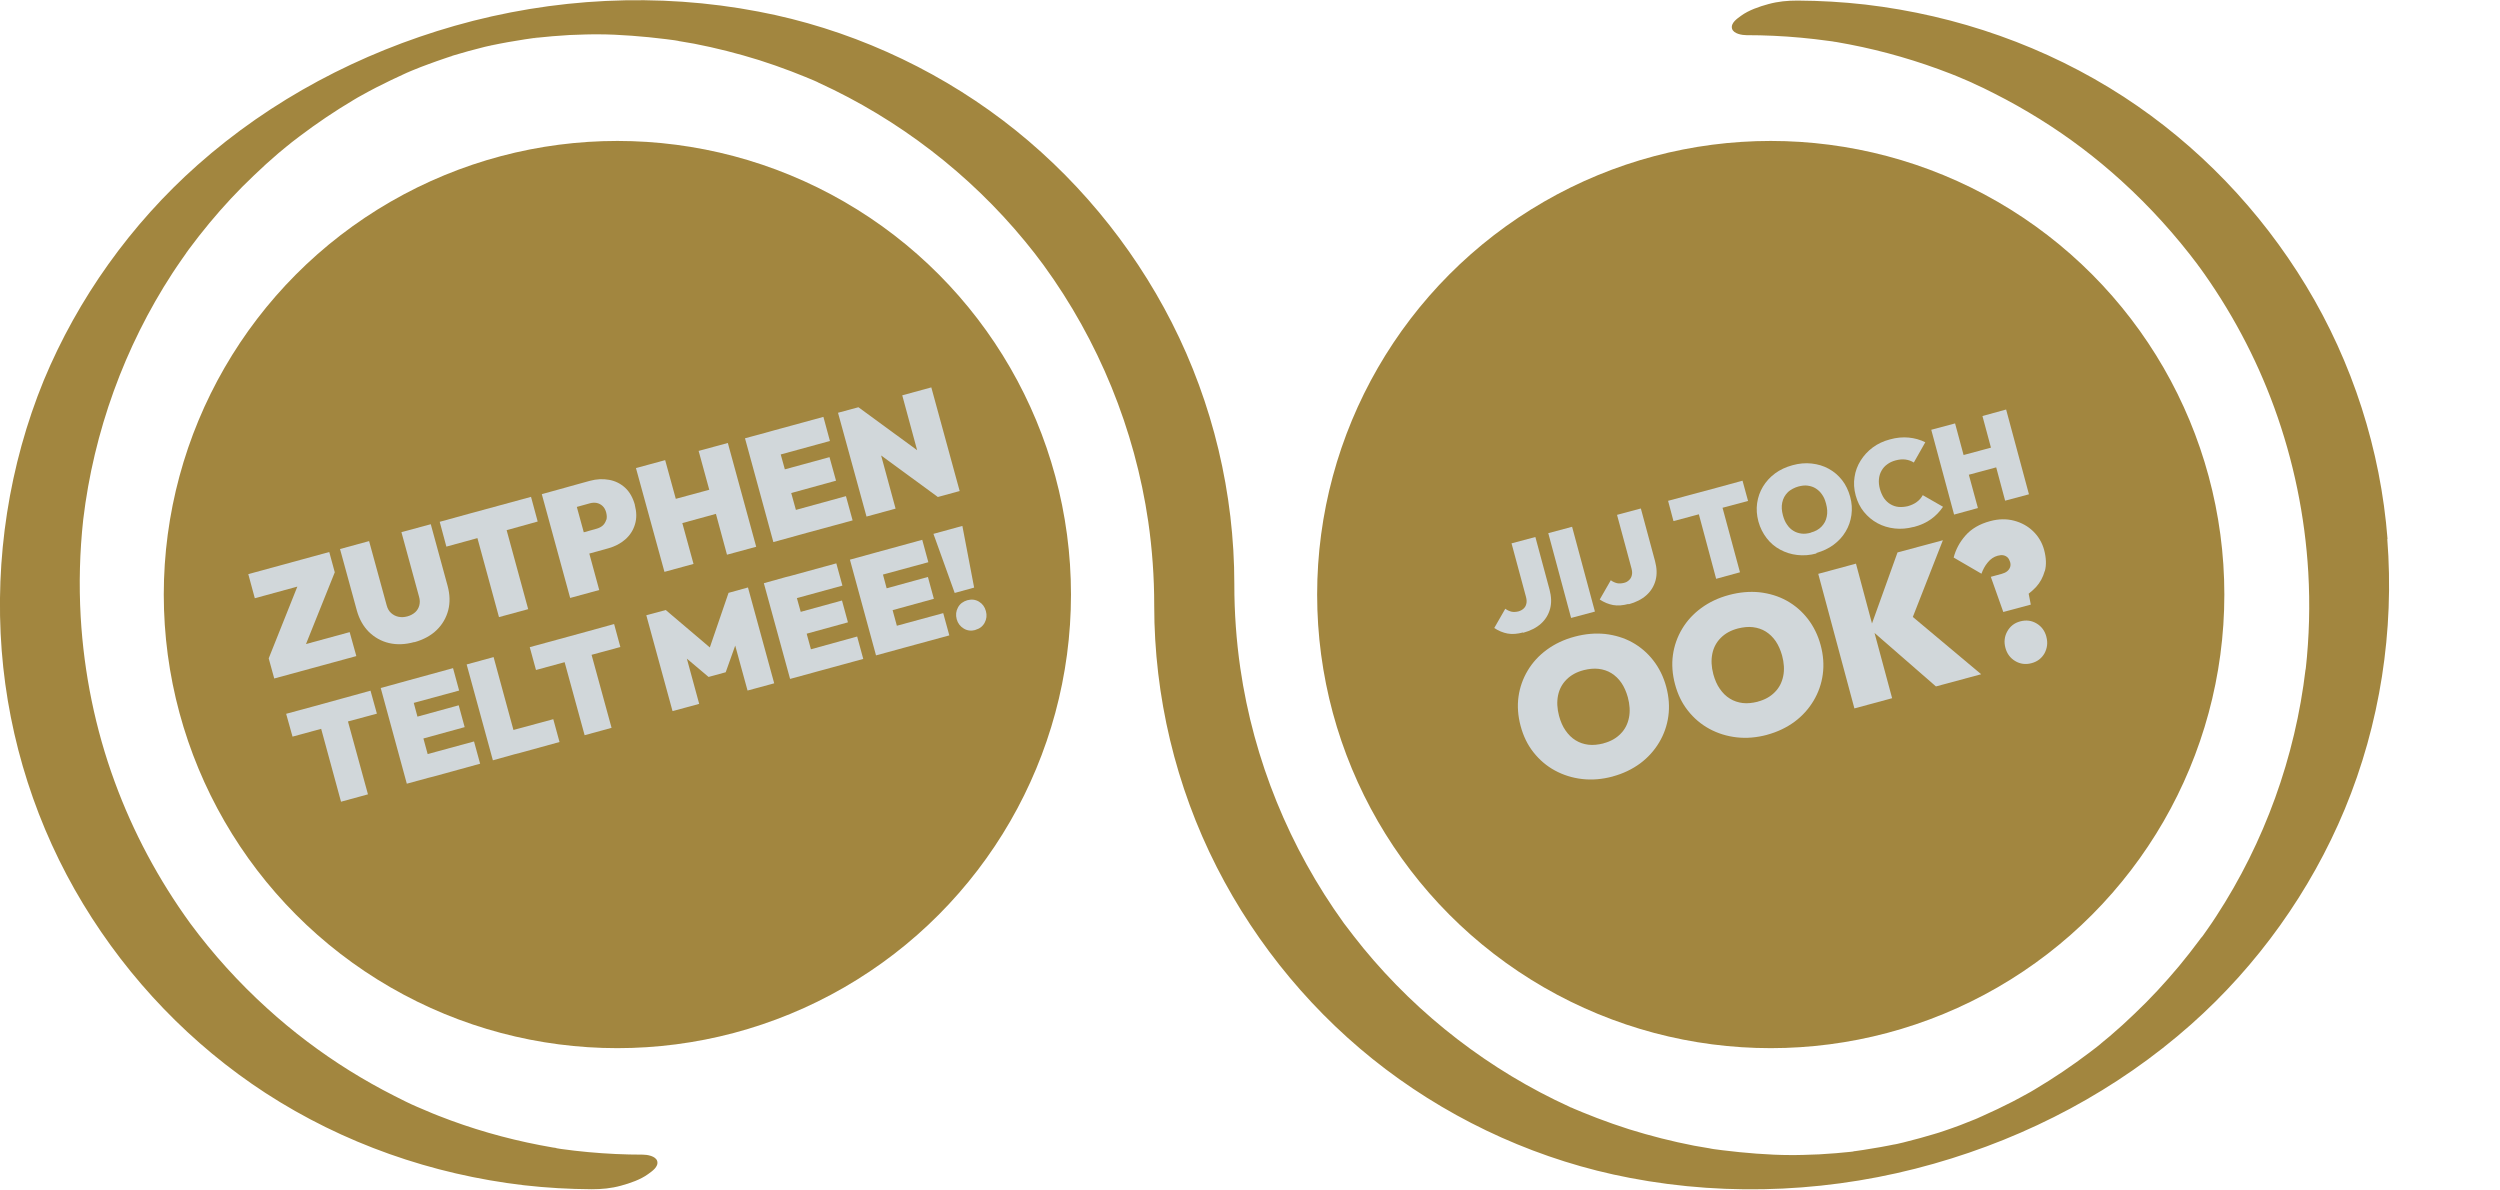 <?xml version="1.0" encoding="UTF-8"?>
<svg id="Layer_1" xmlns="http://www.w3.org/2000/svg" version="1.1" viewBox="0 0 1763.1 839.1">
  <!-- Generator: Adobe Illustrator 29.1.0, SVG Export Plug-In . SVG Version: 2.1.0 Build 142)  -->
  <defs>
    <style>
      .st0 {
        fill: #a2863f;
      }

      .st1 {
        fill: #d1d7da;
      }
    </style>
  </defs>
  <path class="st0" d="M1206.2,809.7s0,0,.1,0c-.2,0-.5,0-.8-.1.2,0,.4,0,.7,0Z"/>
  <path class="st0" d="M1761.8,651.2c.5.6.9,1.3,1.4,1.9-.6-.8-1.1-1.5-1.7-2.3,0,.1.2.3.3.4Z"/>
  <g>
    <path class="st0" d="M1683.8,380.3c-4.9-63.1-24.7-124.7-57.5-178.8-32.3-53.3-76.3-99.2-128.5-133.2-54.8-35.6-117.5-57.5-182.4-65.1-15.8-1.8-31.7-2.7-47.6-2.8-7.2,0-13.8.6-20.7,2.5-6.3,1.7-13.9,4.3-19.2,8.2-2.6,1.9-7.5,5.1-6.4,9.1,1,3.7,7.3,4.6,10.1,4.6,12.9,0,25.8.6,38.7,1.8,6.3.6,12.7,1.3,19,2.2,1,.1,2.1.3,3.1.4.2,0,.4,0,.7.1-.2,0-.5,0-.7-.1.8.2,1.6.3,2.5.4,3.1.5,6.2,1.1,9.3,1.7,24.4,4.7,48.4,11.7,71.5,20.7,2.9,1.1,5.7,2.3,8.5,3.5,1.3.6,2.7,1.1,4,1.7.5.2,2,.9,2.7,1.2,0,0,0,0,0,0,0,0,.2,0,.2.1,0,0,0,0-.1,0,5.3,2.3,10.5,4.9,15.6,7.5,10.9,5.5,21.5,11.5,31.8,17.9,20.6,12.8,40,27.5,57.9,43.8,19.9,18.1,38,38.1,54.1,59.6-.2-.3-.5-.7-.8-1,.6.8,1.1,1.5,1.7,2.3-.3-.4-.6-.8-.9-1.3,22.4,30.7,40.5,64.4,53.5,100.1,13.6,37.3,21.7,76.7,24,116.3,1.3,22.7.7,45.5-1.8,68.1,0-.7.2-1.4.2-2.1-.1,1-.2,1.9-.3,2.8,0-.2,0-.5,0-.7-7.3,62.1-28.9,122.1-63.1,174.5-2,3.1-4.1,6.2-6.3,9.3-1,1.5-2,2.9-3.1,4.4,0,0-.2.2-.3.4,0,0-.1.2-.2.2,0,0-.1.2-.2.3,0,0,0,0,0,0,0,.1-.1.2-.2.3,0,0,0,0,0-.2-.5.6-1,1.3-1.4,1.9-4.7,6.3-9.5,12.5-14.5,18.5-9.8,11.7-20.2,23-31.3,33.5-5.6,5.4-11.4,10.7-17.4,15.8-2.1,1.8-4.2,3.5-6.3,5.2.2-.1.2-.2.3-.2-.2.2-2.5,2.1-3.3,2.7-1.7,1.3-3.4,2.6-5.1,3.9-12.4,9.4-25.3,18.1-38.6,26-.7.4-2.2,1.3-3.2,1.9.4-.2.9-.5,1.6-.9-1.3.7-2.5,1.4-3.8,2.1-3.5,1.9-6.9,3.8-10.4,5.6-7,3.6-14.2,7-21.4,10.2-.3.1-.7.3-1,.4.5-.2,1-.4,1.5-.6.5-.2.8-.3.9-.4-.5.2-4.1,1.8-4.4,1.9,0,0,.4-.2,1-.4.3-.1.7-.3,1-.4-1.2.5-2.3,1-3.5,1.5-3.7,1.5-7.4,3-11.1,4.4-3.7,1.4-7.5,2.7-11.3,4-1.5.5-3,1-4.5,1.5.4-.1.8-.2,1.2-.4-1.7.5-2.8.9-3.6,1.1.2,0,.4-.1.6-.2.3-.1.7-.2,1-.3.2,0,.5-.2.7-.2-.2,0-.4.1-.6.2-7.7,2.3-15.5,4.5-23.3,6.4-1.4.3-2.8.7-4.3,1,1.1-.2,1.6-.3,1.8-.4-.8.2-8,1.8-2.9.6.3,0,.6-.1.9-.2-3.9.8-7.8,1.6-11.8,2.3-4,.7-8.1,1.4-12.1,2-1.8.3-3.7.5-5.5.8-.7,0-1.4.2-2.1.3.5,0,.9,0,1.4-.1.5,0,.9,0,1-.1-.6,0-3.8.5-4.4.5.2,0,.6,0,1.4-.2.2,0,.4,0,.6,0-7.8.8-15.6,1.5-23.4,1.9-3.8.2-7.6.3-11.4.4-1.9,0-3.7,0-5.6.1.4,0,.9,0,1.4,0-1.1,0-2.3,0-3.4,0-.2,0-.4,0-.7,0h-.3c-8.1,0-16.1-.4-24.2-1-8.1-.6-16.1-1.4-24.1-2.4-2-.3-4.1-.5-6.1-.8-.9-.1-3.5-.6-4.2-.8.2,0,.7.2,1.5.3-3.7-.7-7.4-1.2-11.1-1.9-15.5-3-30.8-6.9-45.9-11.6-7.6-2.4-15.2-5.1-22.6-7.9-3.4-1.3-6.7-2.6-10.1-4-2-.8-4-1.7-6-2.5-.7-.3-1.3-.6-2-.9,0,0-.1,0-.2,0,0,0,0,0,0,0-.1,0-.3-.1-.4-.2h0s0,0,0,0c0,0,0,0,0,0,0,0,0,0,0,0s0,0,0,0t0,0s0,0,0,0c-.2,0-.4-.2-.6-.3-56.2-25.6-106.3-64.2-145.5-111.9-4.6-5.7-9.1-11.4-13.5-17.3.5.6.9,1.3,1.4,1.9-.6-.8-1.1-1.5-1.7-2.3-38.3-53.1-63.6-115-73-179.9-2.8-19.4-4.2-39.1-4.2-58.7,0,0,0-.1,0-.2,0,0,0-.2,0-.3,0-63.9-15.1-127.4-44.1-184.4-28.3-55.6-69.4-104.9-119.1-142.6-50.4-38.2-110.1-64.9-172.3-76.7-70.9-13.6-144.9-9.8-214.3,10-66.9,19.1-129.3,52-181.4,98.2-46.8,41.5-84.4,94-108.4,151.8C6.4,328-3.8,394.1,1.2,458.8c4.9,63.1,24.7,124.7,57.5,178.8,32.3,53.3,76.3,99.2,128.5,133.2,54.8,35.6,117.5,57.5,182.4,65.1,15.8,1.8,31.7,2.7,47.6,2.8,7.2,0,13.8-.6,20.7-2.5,6.3-1.7,13.9-4.3,19.2-8.2,2.6-1.9,7.5-5.1,6.4-9.1-1-3.7-7.3-4.6-10.1-4.6-12.9,0-25.8-.6-38.7-1.8-6.3-.6-12.7-1.3-19-2.2-1-.2-2.1-.3-3.1-.5,0,0,0,0,.1,0-.2,0-.5,0-.8-.1.2,0,.4,0,.7,0-.8-.2-1.6-.3-2.5-.4-3.1-.5-6.2-1.1-9.3-1.7-24.4-4.7-48.4-11.6-71.5-20.7-2.9-1.1-5.7-2.3-8.5-3.5-1.3-.6-2.7-1.1-4-1.7-.5-.2-1.8-.8-2.6-1.1,0,0,0,0,0,0-5.4-2.3-10.7-5-16-7.7-10.9-5.5-21.5-11.5-31.8-17.9-20.5-12.8-40-27.5-57.9-43.8-20.1-18.2-38.3-38.3-54.4-60.1.4.5.7,1,1.1,1.5-.6-.8-1.1-1.5-1.7-2.3.2.3.4.5.6.8-22.2-30.6-40.2-64.2-53.2-99.7-13.7-37.3-21.7-76.7-24-116.3-1.3-22.9-.7-46,1.8-68.8,7.4-61.8,29-121.6,63-173.8,2.1-3.1,4.1-6.2,6.3-9.3,1-1.5,2-2.9,3.1-4.4,0-.1.2-.3.4-.6,0,0-.1.1-.2.2,0-.1.2-.3.3-.4,0,0,0,0,0,0,0-.1.1-.2.2-.3,0,0,0,.1-.1.2.5-.7,1-1.4,1.5-2.1,4.7-6.3,9.5-12.5,14.5-18.5,9.8-11.8,20.2-23,31.3-33.5,5.6-5.4,11.4-10.7,17.4-15.8,2.1-1.8,4.2-3.5,6.3-5.2-.1.1-.2.2-.2.2.3-.2,2.5-2.1,3.3-2.7,1.7-1.3,3.4-2.6,5.1-3.9,12.4-9.4,25.3-18.1,38.6-26,.7-.4,2.2-1.3,3.2-1.9-.4.2-.9.5-1.6.9,1.3-.7,2.5-1.4,3.8-2.1,3.4-1.9,6.9-3.8,10.4-5.6,7-3.6,14.2-7,21.4-10.3.4-.2.7-.3,1.1-.5-.5.2-1.1.5-1.6.7-.5.2-.8.3-.9.4.5-.2,4.1-1.8,4.4-1.9,0,0-.4.2-1,.4-.3.1-.6.3-.9.4,1.1-.5,2.2-.9,3.4-1.4,3.7-1.5,7.4-3,11.1-4.3,3.7-1.4,7.5-2.7,11.3-4,1.5-.5,3-1,4.4-1.5-.6.2-1.2.4-1.8.6,1.8-.6,3.1-1,3.9-1.3,0,0-.2,0-.3.1-.3.1-.7.2-1,.3-.2,0-.5.2-.7.2.2,0,.4-.1.6-.2,7.7-2.3,15.5-4.5,23.3-6.4,1.5-.4,3-.7,4.5-1,0,0-.1,0-.2,0-1.1.2-1.7.3-1.8.4.4-.1,4-.9,4.6-1-.2,0-.7.2-1.7.4-.3,0-.6.1-.9.2,3.9-.8,7.8-1.6,11.8-2.3,4-.7,8.1-1.4,12.1-2,1.8-.3,3.7-.5,5.6-.8.6,0,1.1-.1,1.7-.2-.3,0-.6,0-.9.1-3.5.4,2.8-.4,3.4-.4-.2,0-.6,0-1.4.2-.3,0-.7,0-1.1.1,7.9-.9,15.9-1.5,23.9-2,3.8-.2,7.6-.3,11.4-.4,1.9,0,3.8,0,5.7-.1-.4,0-.9,0-1.5,0,1.1,0,2.3,0,3.4,0,.2,0,.4,0,.6,0h.1c8.1,0,16.2.4,24.3,1,8.1.6,16.1,1.4,24.1,2.4,2,.3,4.1.5,6.1.8.9.1,3.5.6,4.1.8-.2,0-.7-.2-1.5-.3,3.7.7,7.4,1.2,11.1,1.9,15.5,3,30.8,6.9,45.9,11.6,7.6,2.4,15.2,5.1,22.6,7.9,3.4,1.3,6.7,2.6,10.1,4,2,.8,4,1.7,6,2.5.7.3,1.3.6,2,.9,0,0,.2,0,.2.1-.1,0-.3-.1-.4-.2.3.2.6.3.8.4.2,0,.3.1.3.2.2,0,.3.2.5.2,56.2,25.7,106.3,64.2,145.5,111.9,4.5,5.4,8.8,11,13,16.7,38.8,53.3,64.3,115.7,73.8,180.9,2.8,19.4,4.2,39.1,4.2,58.7,0,0,0,.1,0,.2,0,0,0,.2,0,.3,0,63.9,15.1,127.4,44.1,184.4,28.3,55.6,69.4,104.9,119.1,142.5,50.5,38.2,110.1,64.9,172.3,76.7,70.9,13.6,144.9,9.8,214.3-10,66.9-19,129.3-52,181.4-98.2,46.8-41.5,84.4-94,108.4-151.8,24.9-60,35.1-126,30-190.7ZM132.1,177.8c.1-.2.2-.3.3-.5,0,.1-.2.3-.3.5ZM132.5,177.1c0,0,0-.1.1-.2,0,0,0,0-.1.2Z"/>
    <path class="st0" d="M131.6,178.4c0-.1.2-.3.3-.4,0,0,0,0,0,0,0,0,0,0,0,.1,0,0-.1.1-.2.2Z"/>
    <path class="st0" d="M131.9,178.1c0-.1.1-.2.2-.3,0,0,0,.1-.1.2,0,0,0,.1-.1.2,0,0,0,0,0,0Z"/>
    <path class="st0" d="M132.1,177.8c.1-.2.2-.3.3-.5,0,.1-.2.3-.3.5Z"/>
    <path class="st0" d="M132.5,177.1c0,0,0-.1.1-.2,0,0,0,0-.1.2Z"/>
    <path class="st0" d="M134.3,651.2c.4.5.7,1,1.1,1.5-.6-.8-1.1-1.5-1.7-2.3.2.3.4.5.6.8Z"/>
    <path class="st0" d="M253.2,68.4c.2-.1.3-.2.5-.3-.1,0-.3.2-.5.3Z"/>
    <path class="st0" d="M285.5,52.1c.5-.2,4.1-1.8,4.4-1.9,0,0-.4.2-1,.4-.3.1-.6.3-.9.4-.5.2-1.1.5-1.6.7-.5.2-.8.3-.9.4Z"/>
    <path class="st0" d="M316.4,40.3c1.8-.6,3.1-1,3.9-1.3,0,0-.2,0-.3.1-.3.1-.7.2-1,.3-.2,0-.5.2-.7.2-.6.2-1.2.4-1.8.6Z"/>
    <path class="st0" d="M344.6,32.6c.4-.1,4-.9,4.6-1-.2,0-.7.2-1.7.4-.3,0-.6.1-.9.2,0,0-.1,0-.2,0-1.1.2-1.7.3-1.8.4Z"/>
    <path class="st0" d="M380.3,26.6c-.2,0-.6,0-1.4.2-.3,0-.7,0-1.1.1-.3,0-.6,0-.9.1-3.5.4,2.8-.4,3.4-.4Z"/>
    <g>
      <ellipse class="st0" cx="435.4" cy="419.3" rx="319.9" ry="319.9"/>
      <g>
        <g>
          <polygon class="st1" points="251.3 462.7 193.4 478.5 189.5 464.3 209.7 413.7 179.7 421.9 175.1 404.9 232.2 389.3 236.1 403.6 215.8 454.2 246.6 445.8 251.3 462.7"/>
          <path class="st1" d="M292.2,452.8c-6.4,1.8-12.4,2-17.9.7-5.5-1.3-10.2-4-14.2-7.9-3.9-3.9-6.7-8.9-8.4-14.9l-11.9-43.5,20.5-5.6,12.4,45.3c.6,2.3,1.7,4.2,3.2,5.5s3.2,2.2,5.2,2.6c2,.4,4,.3,6.2-.3,2.2-.6,4-1.6,5.5-2.9,1.4-1.3,2.4-2.9,2.9-4.8.5-1.9.5-4-.2-6.3l-12.4-45.4,20.7-5.6,11.9,43.6c1.6,6,1.8,11.7.4,17.1-1.4,5.3-4.1,10-8.1,13.9-4,3.9-9.3,6.8-15.7,8.6Z"/>
          <polygon class="st1" points="357.3 373.9 372.5 429.6 351.9 435.2 336.7 379.5 314.8 385.5 310.1 368 331.9 362 352.5 356.4 374.5 350.4 379.2 367.8 357.3 373.9"/>
          <path class="st1" d="M447.7,355.9c-1.4-5-3.7-9-6.8-11.9-3.2-2.9-6.9-4.8-11.3-5.6s-8.8-.6-13.6.7l-13.4,3.7-3.9,1.1-16.6,4.6,20,73.2,20.5-5.6-7-25.7,13.4-3.7c4.7-1.3,8.7-3.4,12-6.3,3.3-2.9,5.6-6.5,6.8-10.6,1.3-4.2,1.2-8.7-.1-13.7ZM427.5,366.7c-.5,1.6-1.3,2.9-2.4,3.9s-2.5,1.7-4.1,2.2l-9.3,2.6-4.9-17.9,9.4-2.6c1.6-.4,3.1-.5,4.6-.2,1.5.3,2.9,1,4.1,2.1,1.2,1.1,2.1,2.7,2.6,4.6.5,2,.6,3.8.1,5.3Z"/>
          <polygon class="st1" points="533.3 385.6 512.7 391.2 504.9 362.4 481.2 368.9 489.1 397.7 468.6 403.3 448.5 330.1 469.1 324.5 476.6 351.8 500.2 345.4 492.7 318 513.3 312.4 533.3 385.6"/>
          <polygon class="st1" points="601.3 367 566 376.6 562.1 377.7 545.4 382.3 525.4 309.1 542 304.6 545.9 303.5 580.7 294 585.3 311 550.6 320.5 553.5 331 585 322.4 589.6 339 558 347.7 561.3 359.6 596.6 349.9 601.3 367"/>
          <polygon class="st1" points="661.4 350.5 621.4 321.2 631.6 358.7 611.1 364.3 591 291.1 605.4 287.2 646.8 317.5 636.3 278.8 656.8 273.2 676.8 346.3 661.4 350.5"/>
        </g>
        <g>
          <polygon class="st1" points="245.4 508.8 259.5 560.2 240.5 565.4 226.5 514 206.3 519.5 201.8 503.4 222.1 497.9 241 492.7 261.3 487.1 265.8 503.3 245.4 508.8"/>
          <polygon class="st1" points="338.6 538.6 305.9 547.6 302.3 548.5 286.9 552.7 268.5 485.2 283.8 481 287.4 480 319.5 471.2 323.8 487 291.8 495.7 294.4 505.4 323.5 497.4 327.7 512.8 298.6 520.8 301.6 531.8 334.3 522.9 338.6 538.6"/>
          <polygon class="st1" points="394.6 523.3 366.6 531 363 531.9 347.6 536.2 329.1 468.6 348.1 463.4 362.1 514.8 390.2 507.2 394.6 523.3"/>
          <polygon class="st1" points="417.2 461.8 431.3 513.3 412.3 518.5 398.2 467 378 472.5 373.6 456.4 393.8 450.9 412.8 445.7 433.1 440.1 437.5 456.3 417.2 461.8"/>
          <polygon class="st1" points="546 481.9 527.2 487 518.5 455.3 511.8 474.1 499.7 477.4 484.4 464.5 493.1 496.4 474.3 501.5 455.8 433.9 469.5 430.2 500.6 456.6 513.8 418.1 527.5 414.3 546 481.9"/>
          <polygon class="st1" points="608.8 464.7 576.2 473.6 572.6 474.6 557.2 478.8 538.7 411.3 554.1 407 557.7 406.1 589.8 397.3 594.1 413 562 421.8 564.7 431.5 593.8 423.5 598 438.9 568.9 446.9 571.9 457.9 604.5 448.9 608.8 464.7"/>
          <polygon class="st1" points="669.5 448.1 636.8 457 633.2 458 617.8 462.2 599.4 394.7 614.7 390.5 618.3 389.5 650.4 380.7 654.7 396.5 622.7 405.2 625.3 414.9 654.4 406.9 658.6 422.3 629.5 430.3 632.5 441.3 665.2 432.4 669.5 448.1"/>
          <path class="st1" d="M673.3,418.2l-15-41.7,20.4-5.6,8.3,43.5-13.8,3.8ZM687.9,444.3c-3,.8-5.7.5-8.2-1-2.5-1.5-4.2-3.7-5-6.6-.8-3-.5-5.7.9-8.3,1.4-2.6,3.6-4.2,6.6-5.1,3-.8,5.7-.5,8.2,1,2.5,1.5,4.1,3.7,4.9,6.7.8,2.9.5,5.6-.9,8.2-1.4,2.6-3.6,4.2-6.5,5Z"/>
        </g>
      </g>
    </g>
  </g>
  <g>
    <ellipse class="st0" cx="1248.8" cy="419.3" rx="319.9" ry="319.9"/>
    <g>
      <g>
        <path class="st1" d="M1074.2,446c-4.1,1.1-7.7,1.4-11,.8-3.2-.6-6.4-1.9-9.4-3.9l7.8-13.6c1.4,1.1,2.9,1.7,4.4,2.1,1.5.3,3.1.2,4.8-.2,1.4-.4,2.6-1,3.6-1.9,1-.9,1.7-2,2-3.4.4-1.4.3-3-.2-4.9l-10.2-37.8,16.8-4.5,10,37.1c1.3,4.9,1.5,9.4.4,13.5-1.1,4.1-3.2,7.6-6.4,10.5-3.2,2.9-7.5,5.1-12.7,6.5Z"/>
        <path class="st1" d="M1108,435.8l-16.1-59.8,16.8-4.5,16.1,59.8-16.8,4.5Z"/>
        <path class="st1" d="M1148.6,425.9c-4.1,1.1-7.7,1.4-11,.8-3.2-.6-6.4-1.9-9.4-3.9l7.8-13.6c1.4,1.1,2.9,1.7,4.4,2.1,1.5.3,3.1.2,4.8-.2s2.6-1,3.6-1.9c1-.9,1.7-2,2-3.4.4-1.4.3-3-.2-4.9l-10.2-37.8,16.8-4.5,10,37.1c1.3,4.9,1.5,9.4.4,13.5-1.1,4.1-3.2,7.6-6.4,10.5-3.2,2.9-7.5,5.1-12.7,6.5Z"/>
        <polygon class="st1" points="1214.8 358.1 1227.1 403.6 1210.3 408.2 1198.1 362.7 1180.2 367.5 1176.4 353.2 1194.2 348.4 1211 343.9 1228.9 339 1232.8 353.3 1214.8 358.1"/>
        <path class="st1" d="M1281.1,390.3c-4.7,1.3-9.2,1.6-13.6,1.1-4.4-.5-8.4-1.8-12.1-3.8-3.7-2-6.9-4.7-9.5-8.1-2.6-3.4-4.6-7.3-5.8-11.7-1.2-4.5-1.5-8.8-.9-13,.6-4.2,2-8.1,4.1-11.6,2.2-3.6,5-6.7,8.5-9.3,3.5-2.6,7.6-4.5,12.3-5.8,4.7-1.3,9.2-1.7,13.6-1.2,4.4.5,8.4,1.7,12,3.7,3.7,2,6.8,4.7,9.4,8,2.6,3.3,4.5,7.3,5.7,11.7,1.2,4.4,1.5,8.7.9,12.9-.6,4.2-1.9,8.1-4.1,11.7-2.1,3.6-5,6.7-8.5,9.3-3.5,2.6-7.6,4.5-12.2,5.8ZM1277,375.6c3.1-.8,5.7-2.2,7.6-4.2,1.9-2,3.2-4.3,3.7-7.1.6-2.8.4-5.8-.5-9.1s-1.6-4.6-2.8-6.4c-1.2-1.8-2.7-3.2-4.4-4.3-1.7-1.1-3.6-1.7-5.7-2-2.1-.3-4.3,0-6.6.6s-5.7,2.2-7.6,4.2c-1.9,1.9-3.2,4.3-3.8,7.1-.6,2.8-.4,5.8.5,9.1.7,2.5,1.6,4.7,2.9,6.5,1.2,1.8,2.7,3.3,4.4,4.3,1.7,1.1,3.6,1.7,5.7,2,2.1.3,4.3,0,6.6-.6Z"/>
        <path class="st1" d="M1349.6,371.6c-4.6,1.2-9,1.6-13.4,1.1-4.4-.5-8.4-1.7-12.1-3.7-3.7-2-6.9-4.7-9.6-8-2.7-3.3-4.6-7.2-5.8-11.6-1.2-4.5-1.5-8.8-.8-13,.6-4.2,2.1-8.1,4.3-11.6,2.2-3.5,5-6.6,8.5-9.2,3.5-2.6,7.5-4.5,12.1-5.7,4.6-1.3,9.1-1.7,13.3-1.3,4.2.4,8.1,1.5,11.7,3.3l-8.1,14.3c-1.7-1.1-3.7-1.8-5.8-2.1-2.2-.3-4.5-.1-7.1.6-2.2.6-4.2,1.5-5.9,2.8-1.7,1.2-3,2.7-4,4.5-1,1.8-1.6,3.7-1.8,5.9-.2,2.2,0,4.5.7,7s1.7,4.7,2.9,6.5c1.3,1.8,2.8,3.2,4.5,4.2,1.7,1,3.6,1.7,5.7,1.9,2.1.2,4.2,0,6.5-.5,2.5-.7,4.7-1.7,6.4-3,1.8-1.3,3.2-2.9,4.2-4.8l14.3,8.2c-2.3,3.4-5.1,6.3-8.4,8.7-3.3,2.4-7.4,4.3-12.4,5.6Z"/>
        <polygon class="st1" points="1430.9 348.6 1414.1 353.1 1407.8 329.6 1388.5 334.8 1394.9 358.3 1378.1 362.9 1362 303.1 1378.8 298.6 1384.8 320.9 1404.1 315.7 1398.1 293.4 1414.8 288.8 1430.9 348.6"/>
      </g>
      <g>
        <path class="st1" d="M1137.4,547.6c-7.5,2-14.6,2.6-21.6,1.8-6.9-.8-13.3-2.8-19.2-6-5.9-3.2-10.9-7.5-15.1-12.8-4.2-5.3-7.2-11.5-9.1-18.6-1.9-7.1-2.4-14-1.5-20.6.9-6.6,3.1-12.8,6.5-18.5,3.4-5.7,7.9-10.6,13.5-14.7,5.6-4.1,12.1-7.2,19.6-9.2,7.5-2,14.6-2.6,21.5-1.9,6.9.8,13.3,2.7,19.1,5.9,5.8,3.2,10.8,7.5,14.9,12.8,4.1,5.3,7.2,11.5,9.1,18.6s2.4,13.9,1.5,20.6c-.9,6.7-3.1,12.9-6.5,18.6-3.4,5.7-7.9,10.7-13.4,14.8-5.6,4.1-12,7.2-19.4,9.2ZM1130.9,524.2c5-1.3,9-3.6,12-6.7,3.1-3.1,5-6.9,5.9-11.3.9-4.4.6-9.3-.8-14.5-1.1-3.9-2.6-7.3-4.5-10.1-2-2.9-4.3-5.1-7-6.8-2.7-1.7-5.8-2.7-9.1-3.1-3.3-.4-6.8,0-10.5.9-5,1.3-9,3.5-12.1,6.6-3.1,3.1-5.1,6.8-6,11.2-.9,4.4-.7,9.2.7,14.5,1.1,4,2.6,7.5,4.6,10.3,2,2.9,4.3,5.2,7.1,6.9,2.7,1.7,5.8,2.7,9,3.1,3.3.4,6.8,0,10.5-.9Z"/>
        <path class="st1" d="M1246.3,518.2c-7.5,2-14.6,2.6-21.6,1.8-6.9-.8-13.3-2.8-19.2-6-5.9-3.2-10.9-7.5-15.1-12.8-4.2-5.3-7.2-11.5-9.1-18.6s-2.4-14-1.5-20.6c.9-6.6,3.1-12.8,6.5-18.5,3.4-5.7,7.9-10.6,13.5-14.7,5.6-4.1,12.1-7.2,19.6-9.2,7.5-2,14.6-2.6,21.5-1.9,6.9.8,13.3,2.7,19.1,5.9,5.8,3.2,10.8,7.5,14.9,12.8,4.1,5.3,7.2,11.5,9.1,18.6,1.9,7,2.4,13.9,1.5,20.6-.9,6.7-3.1,12.9-6.5,18.6-3.4,5.7-7.9,10.7-13.4,14.8-5.6,4.1-12,7.2-19.4,9.2ZM1239.7,494.8c5-1.3,9-3.6,12-6.7,3.1-3.1,5-6.9,5.9-11.3.9-4.4.6-9.3-.8-14.5-1.1-3.9-2.6-7.3-4.5-10.1-2-2.9-4.3-5.1-7-6.8-2.7-1.7-5.8-2.7-9.1-3.1-3.3-.4-6.8,0-10.5.9-5,1.3-9,3.5-12.1,6.6-3.1,3.1-5.1,6.8-6,11.2-.9,4.4-.7,9.2.7,14.5,1.1,4,2.6,7.5,4.6,10.3,2,2.9,4.3,5.2,7.1,6.9,2.7,1.7,5.8,2.7,9,3.1,3.3.4,6.8,0,10.5-.9Z"/>
        <polygon class="st1" points="1365.3 484.1 1322 446.4 1334.4 492.4 1307.8 499.6 1282.3 404.7 1308.9 397.5 1320.2 439.7 1338.2 389.6 1370.2 381 1349 435.1 1397.2 475.5 1365.3 484.1"/>
        <path class="st1" d="M1443.2,449.1c-1.1-4.2-3.4-7.3-6.9-9.4-3.5-2.1-7.3-2.6-11.5-1.5-4.2,1.1-7.2,3.5-9.2,7.1-2,3.6-2.4,7.5-1.3,11.6,1.1,4.1,3.4,7.2,6.9,9.3,3.5,2.1,7.4,2.6,11.5,1.5,4.2-1.1,7.2-3.5,9.2-7,1.9-3.6,2.4-7.4,1.3-11.5Z"/>
        <path class="st1" d="M1442,402.8c-1.2,4.3-3.2,8-6.1,11.2-1.6,1.7-3.4,3.3-5.2,4.7l1.5,7.7-19.4,5.2-8.8-24.8,7.7-2.1c1.5-.4,2.8-1,3.8-1.8,1-.8,1.7-1.8,2.1-2.9s.4-2.4,0-3.7c-.4-1.3-1-2.4-1.8-3.2-.9-.8-1.9-1.3-3-1.5-1.2-.2-2.4-.1-3.9.3-2.7.7-5.1,2.3-7.1,4.8-2,2.4-3.4,5.1-4.4,7.9l-19.6-11.4c1.4-5.5,4.1-10.7,8.3-15.5,4.2-4.8,10-8.2,17.5-10.2,5.9-1.6,11.5-1.7,16.8-.3,5.3,1.4,9.8,3.9,13.5,7.5,3.7,3.6,6.3,8,7.7,13.1,1.5,5.7,1.7,10.7.5,15Z"/>
      </g>
    </g>
  </g>
</svg>